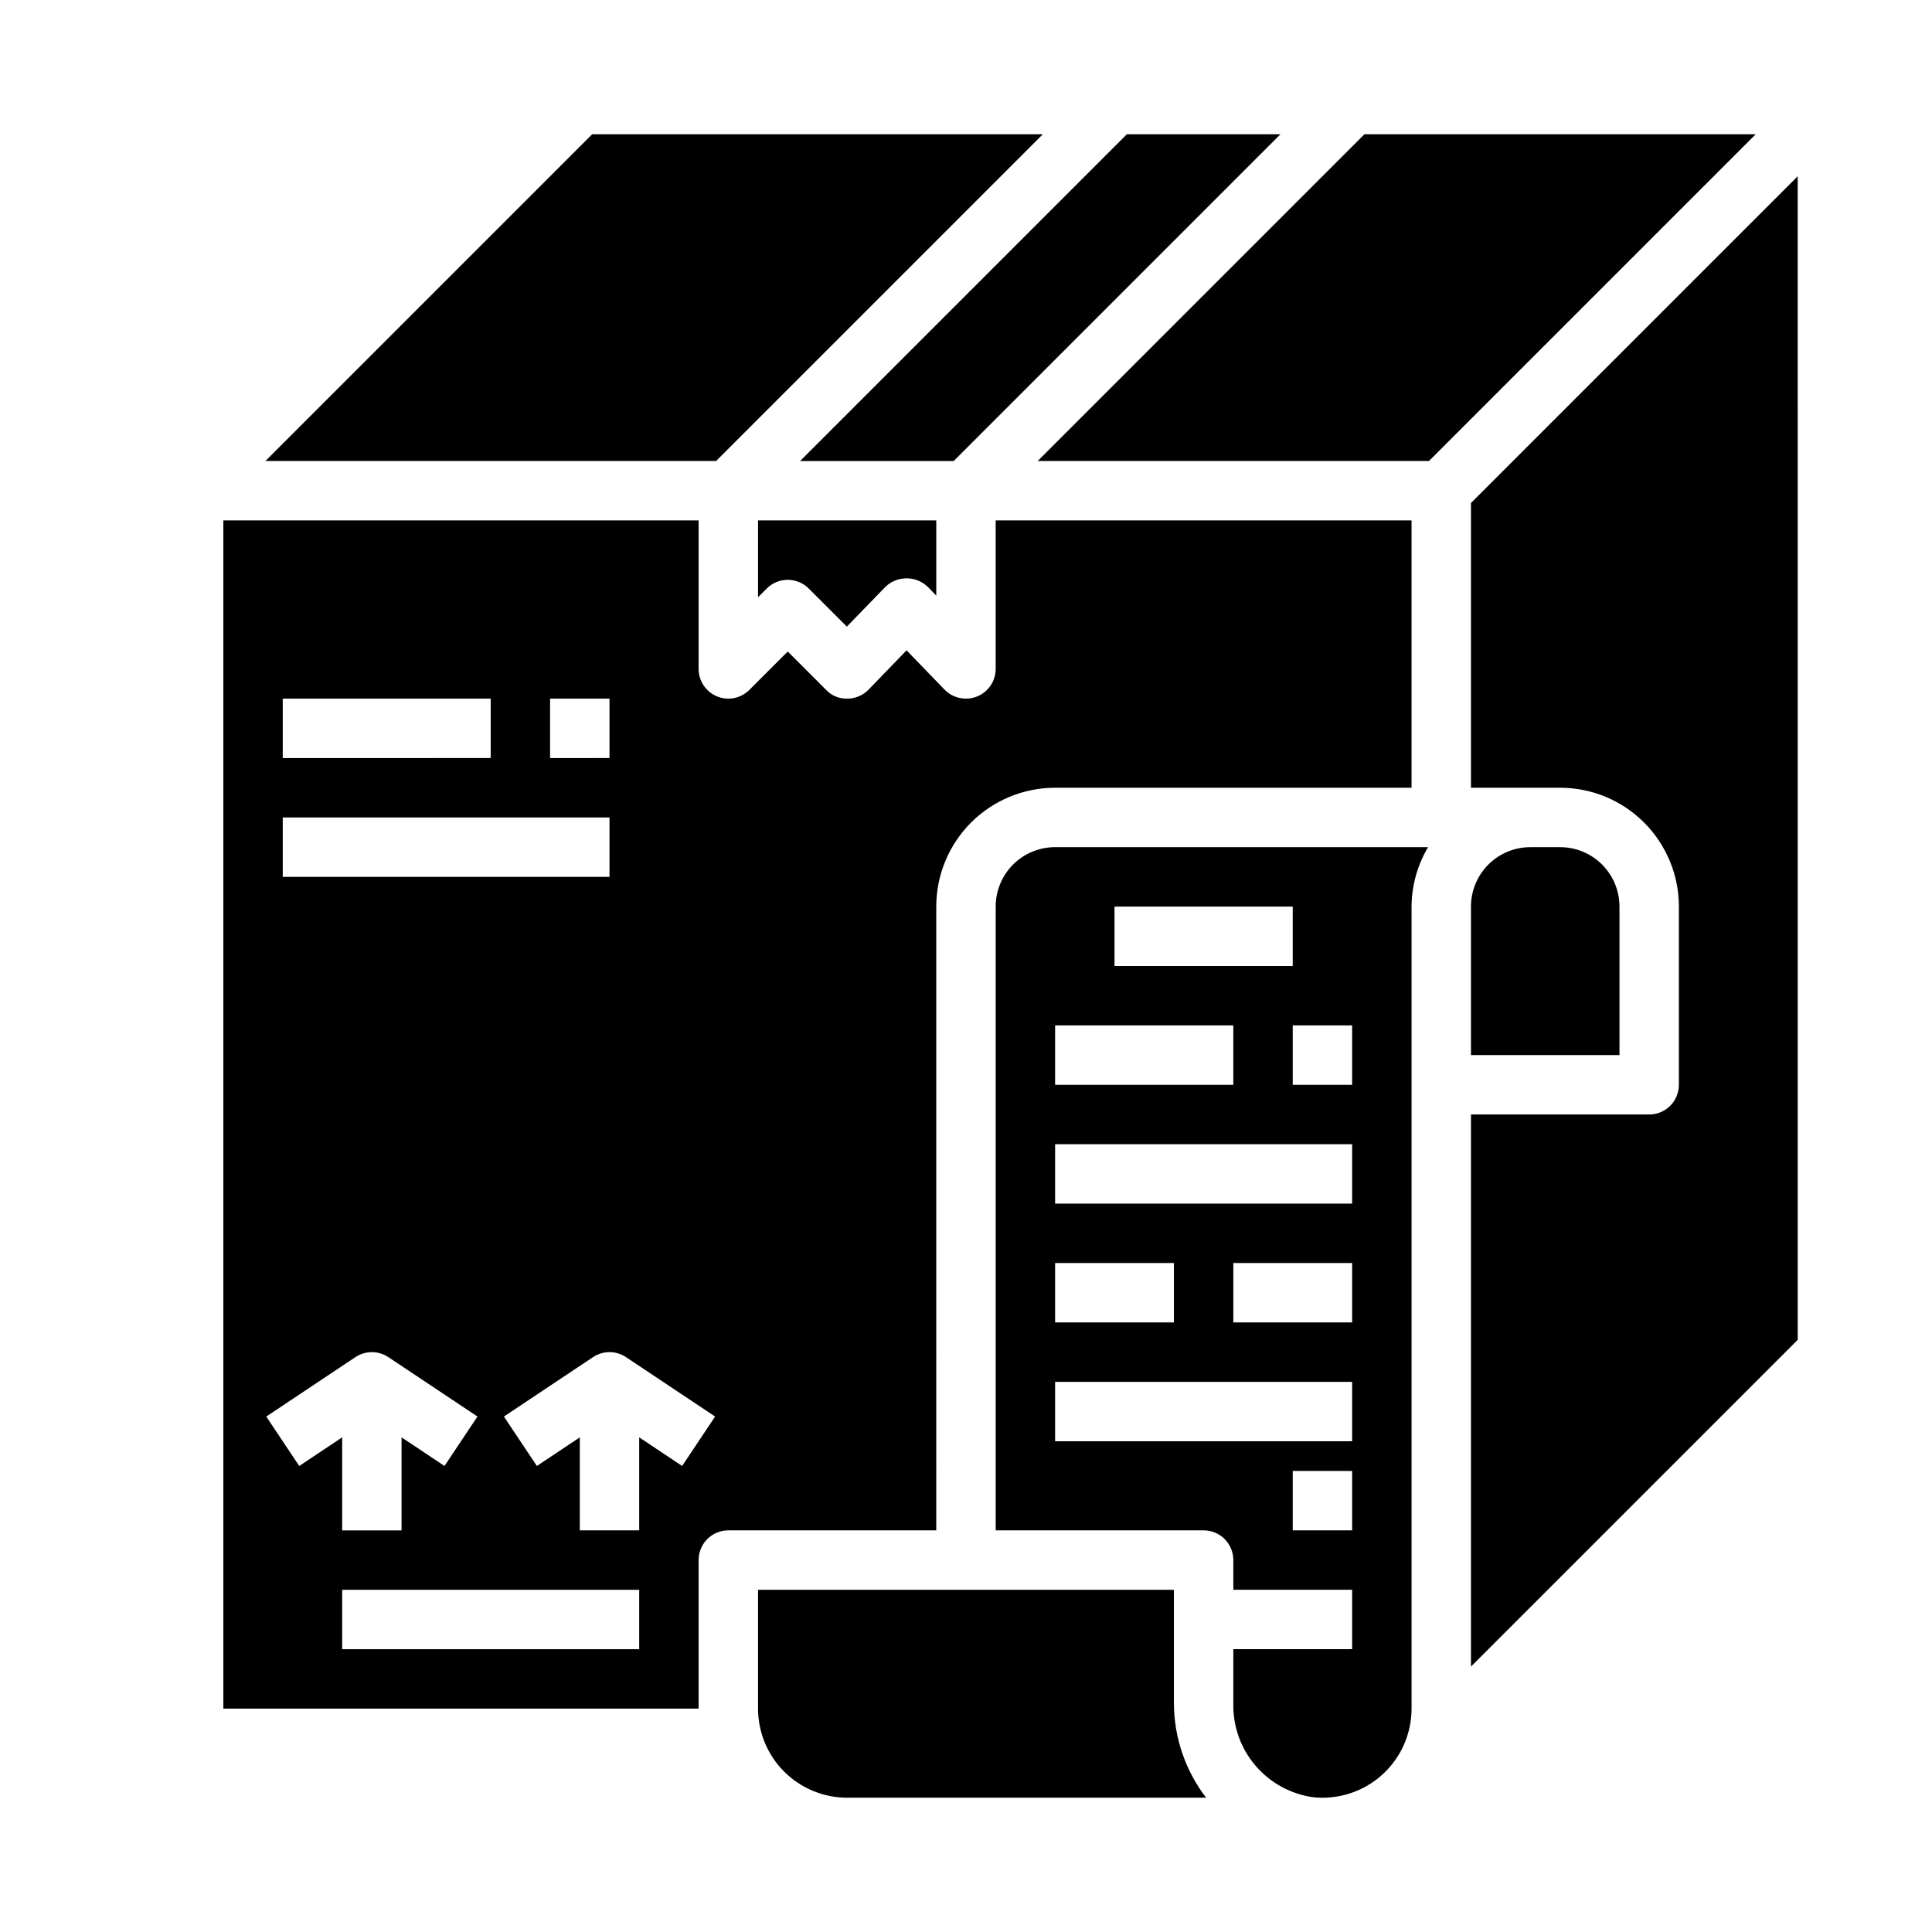 <?xml version="1.0" encoding="UTF-8"?>
<!-- Uploaded to: ICON Repo, www.iconrepo.com, Generator: ICON Repo Mixer Tools -->
<svg fill="#000000" width="800px" height="800px" version="1.1" viewBox="144 144 512 512" xmlns="http://www.w3.org/2000/svg">
 <g>
  <path d="m455.1 565.31h-110.21v31.488c0 6.262 2.488 12.27 6.918 16.699 4.426 4.426 10.434 6.914 16.699 6.914h95.125c-5.492-7.164-8.488-15.934-8.535-24.961z"/>
  <path d="m420.36 179.58h-119.43l-86.594 86.594h119.43z"/>
  <path d="m396.74 266.18 86.594-86.594h-40.715l-86.594 86.594z"/>
  <path d="m344.89 302.27 2.305-2.305c3.074-3.074 8.059-3.074 11.133 0l10.094 10.094 10.18-10.5-0.004-0.004c3.148-3.055 8.156-3.055 11.305 0l2.219 2.289v-19.93h-47.23z"/>
  <path d="m505.59 179.58-86.594 86.594h103.69l86.594-86.594z"/>
  <path d="m573.18 384.25c0-4.176-1.66-8.18-4.613-11.133-2.953-2.953-6.957-4.609-11.133-4.609h-7.871c-4.176 0-8.18 1.656-11.133 4.609s-4.609 6.957-4.609 11.133v39.359h39.359z"/>
  <path d="m533.82 277.3v75.461h23.617-0.004c8.352 0 16.363 3.316 22.266 9.223 5.906 5.906 9.223 13.914 9.223 22.266v47.234c0 2.086-0.828 4.09-2.305 5.566-1.477 1.473-3.477 2.305-5.566 2.305h-47.23v146.31l86.594-86.594-0.004-308.36z"/>
  <path d="m392.12 384.25c0-8.352 3.32-16.359 9.223-22.266 5.906-5.906 13.914-9.223 22.266-9.223h94.465v-70.848h-110.21v39.359c0 3.207-1.941 6.094-4.914 7.297-0.938 0.383-1.945 0.578-2.957 0.574-2.129 0.012-4.164-0.84-5.652-2.359l-10.094-10.438-10.09 10.438c-1.473 1.504-3.488 2.352-5.59 2.359-2.121 0.078-4.172-0.766-5.629-2.305l-10.18-10.18-10.18 10.18c-2.25 2.25-5.633 2.926-8.574 1.707-2.941-1.219-4.859-4.09-4.863-7.273v-39.359h-125.95v314.88h125.95v-39.363c0-4.348 3.527-7.871 7.875-7.871h55.105zm-102.34-55.105h15.742v15.742l-15.742 0.004zm-70.848 0h55.105v15.742l-55.105 0.004zm0 31.488h86.594v15.742l-86.594 0.004zm-4.367 158.77 23.617-15.742-0.004-0.004c2.648-1.766 6.094-1.766 8.738 0l23.617 15.742-8.738 13.098-11.375-7.578v24.648h-15.742v-24.648l-11.375 7.582zm98.832 61.652h-78.719v-15.742h78.719zm11.375-48.555-11.375-7.582v24.648h-15.742v-24.648l-11.375 7.582-8.738-13.098 23.617-15.742-0.004-0.004c2.644-1.766 6.094-1.766 8.738 0l23.617 15.742z"/>
  <path d="m407.87 384.25v165.31h55.105c2.086 0 4.09 0.828 5.566 2.305 1.473 1.477 2.305 3.481 2.305 5.566v7.871h31.488v15.742l-31.488 0.004v14.398c-0.133 6.031 1.961 11.898 5.883 16.484 3.922 4.582 9.395 7.562 15.371 8.367 6.641 0.668 13.258-1.508 18.207-5.984 4.949-4.481 7.773-10.844 7.769-17.52v-212.55c0.035-5.543 1.543-10.977 4.379-15.742h-98.844c-4.176 0-8.18 1.656-11.133 4.609s-4.609 6.957-4.609 11.133zm15.742 31.488h47.23v15.742l-47.23 0.004zm0 62.977h31.488v15.742h-31.488zm78.719 70.848h-15.742v-15.742h15.742zm0-23.617h-78.719v-15.742h78.723zm0-31.488h-31.484v-15.742h31.488zm0-31.488-78.719 0.004v-15.746h78.723zm0-31.488-15.742 0.004v-15.746h15.742zm-62.977-47.23h47.23v15.742l-47.227 0.004z"/>
 </g>
</svg>